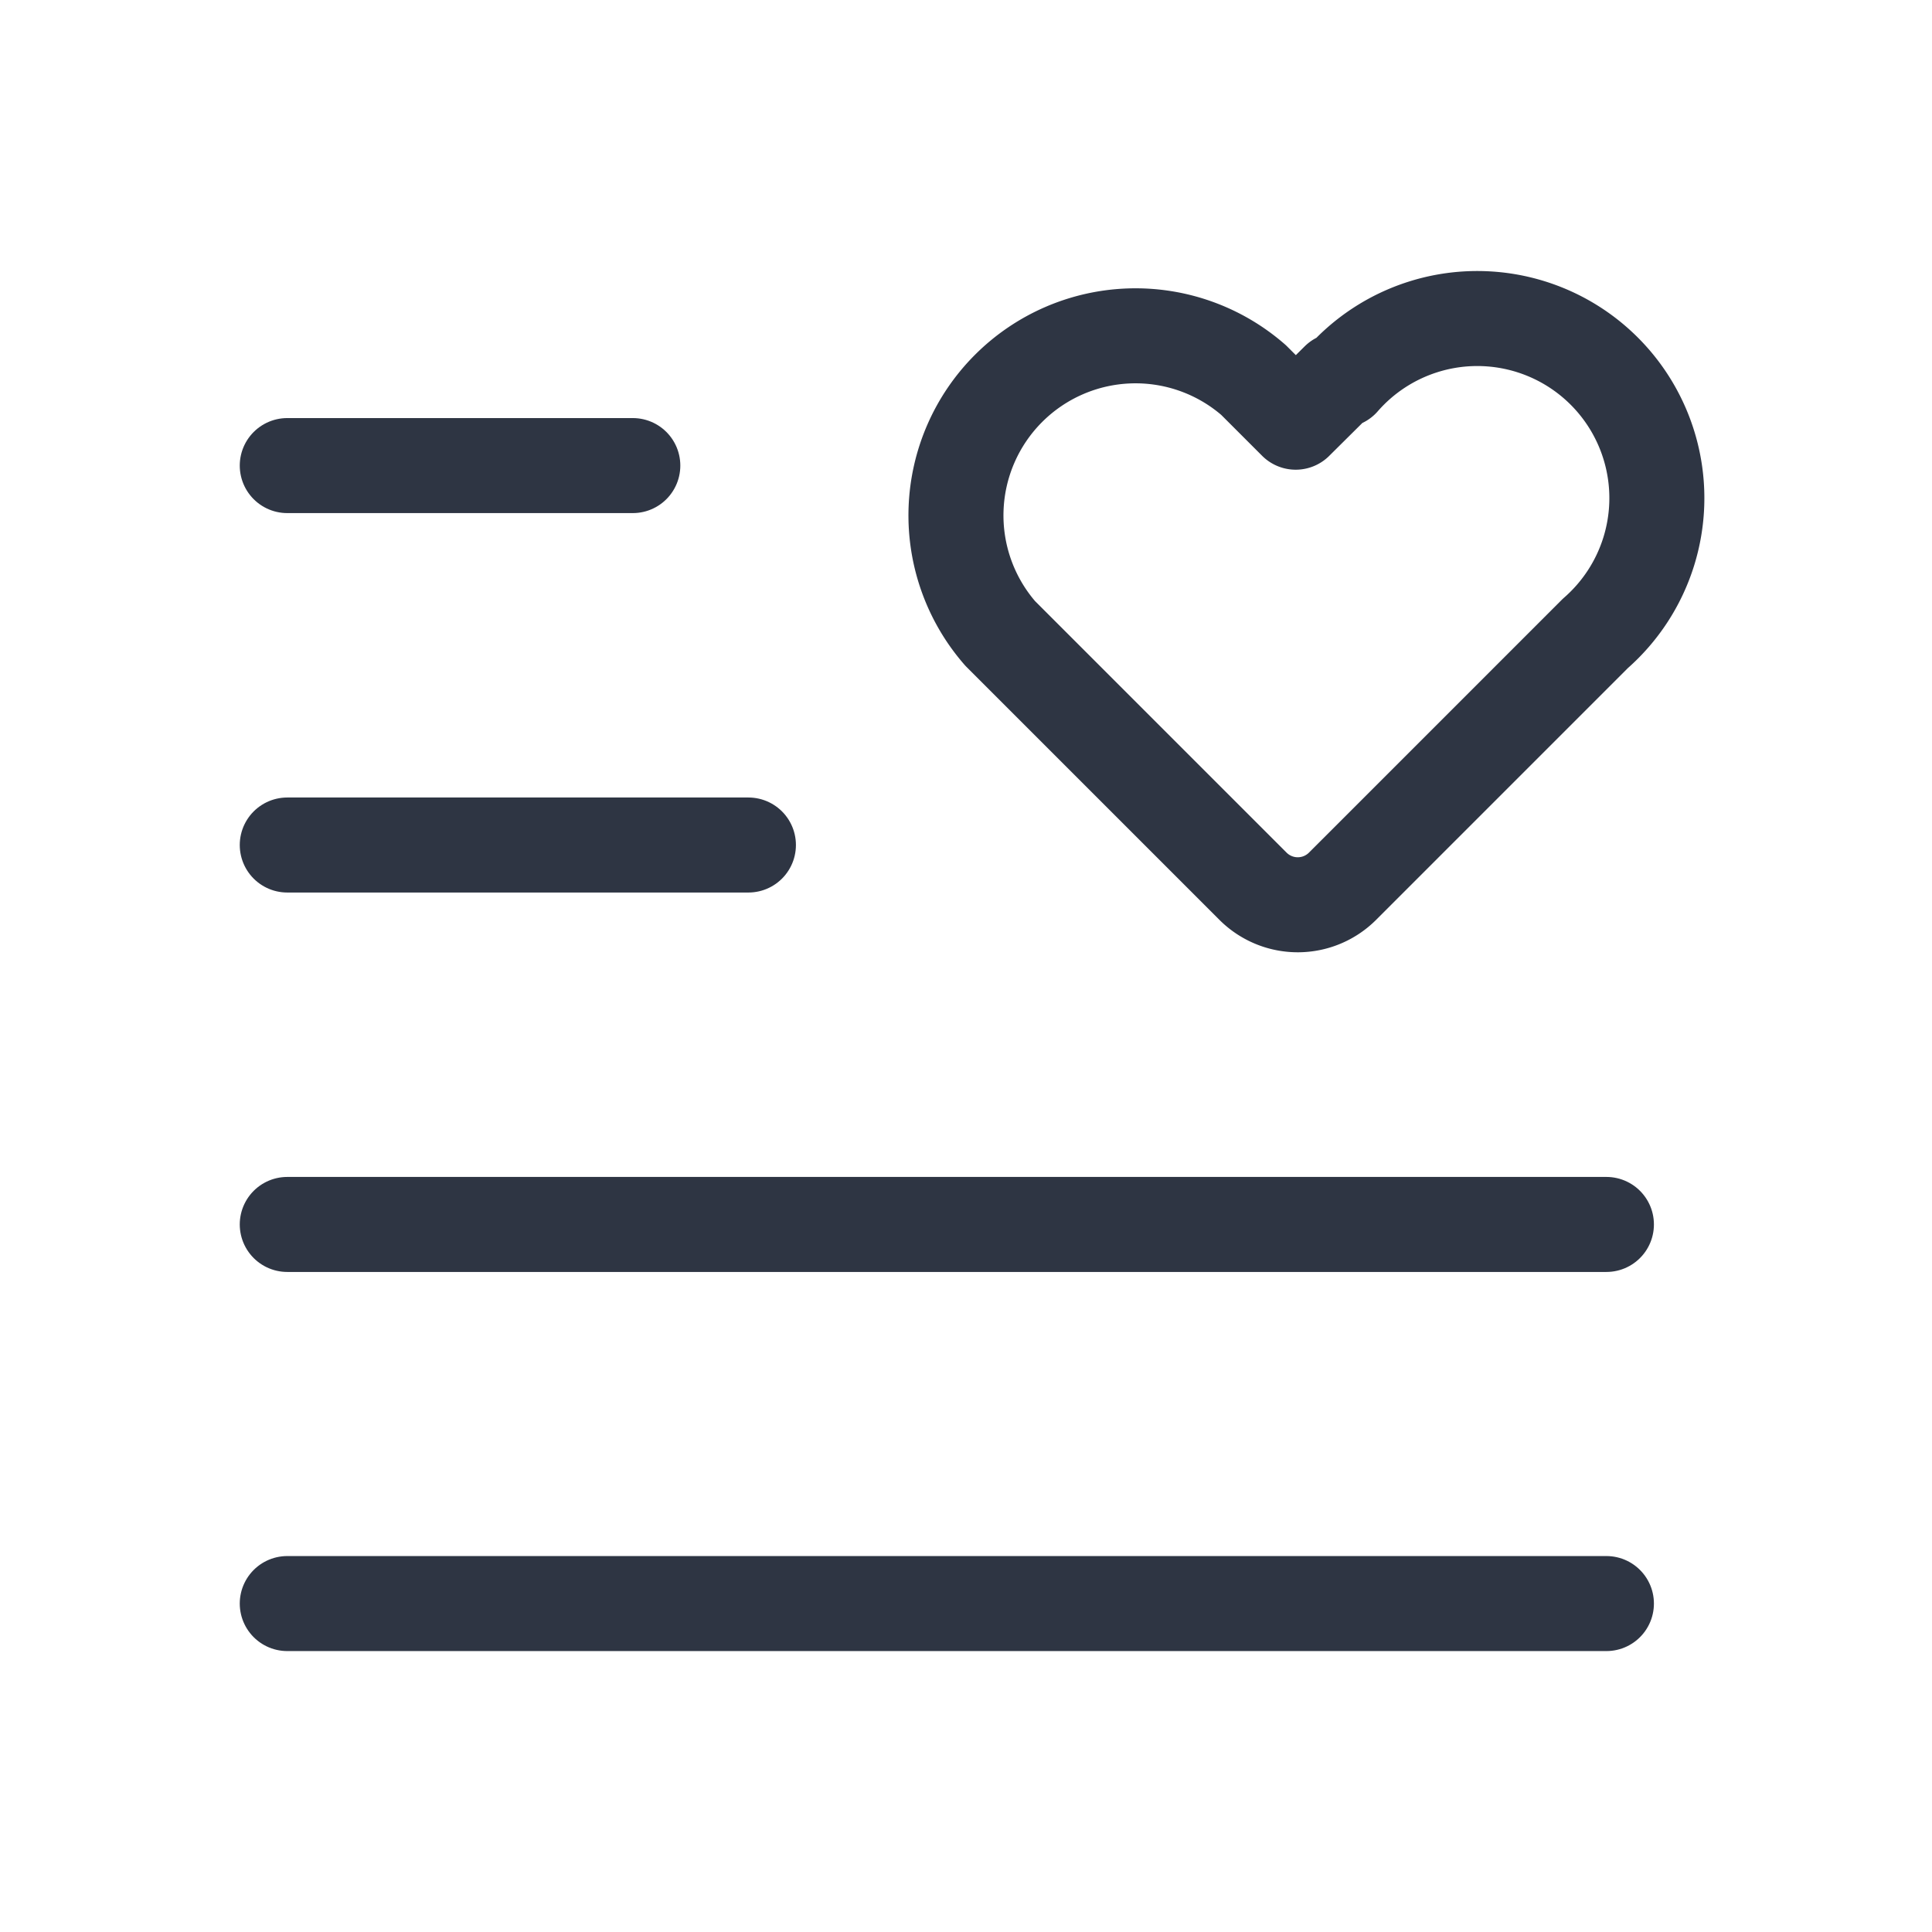 <svg id="icons" xmlns="http://www.w3.org/2000/svg" viewBox="0 0 61 61"><defs><style>.cls-1,.cls-2{fill:none;stroke:#2e3543;stroke-linejoin:round;stroke-width:3px;}.cls-2{stroke-linecap:round;}</style></defs><path class="cls-1" d="M42.25,12l-1.34,1.33L39.58,12a5.67,5.67,0,0,0-8,8l8,8a2,2,0,0,0,2.79,0l8-8a5.67,5.67,0,1,0-8-8Z"/><line class="cls-2" x1="9.07" y1="38.66" x2="50.72" y2="38.66"/><line class="cls-2" x1="9.07" y1="50.63" x2="50.72" y2="50.63"/><line class="cls-2" x1="9.07" y1="26.68" x2="23.63" y2="26.68"/><line class="cls-2" x1="9.07" y1="14.7" x2="19.98" y2="14.7"/></svg>